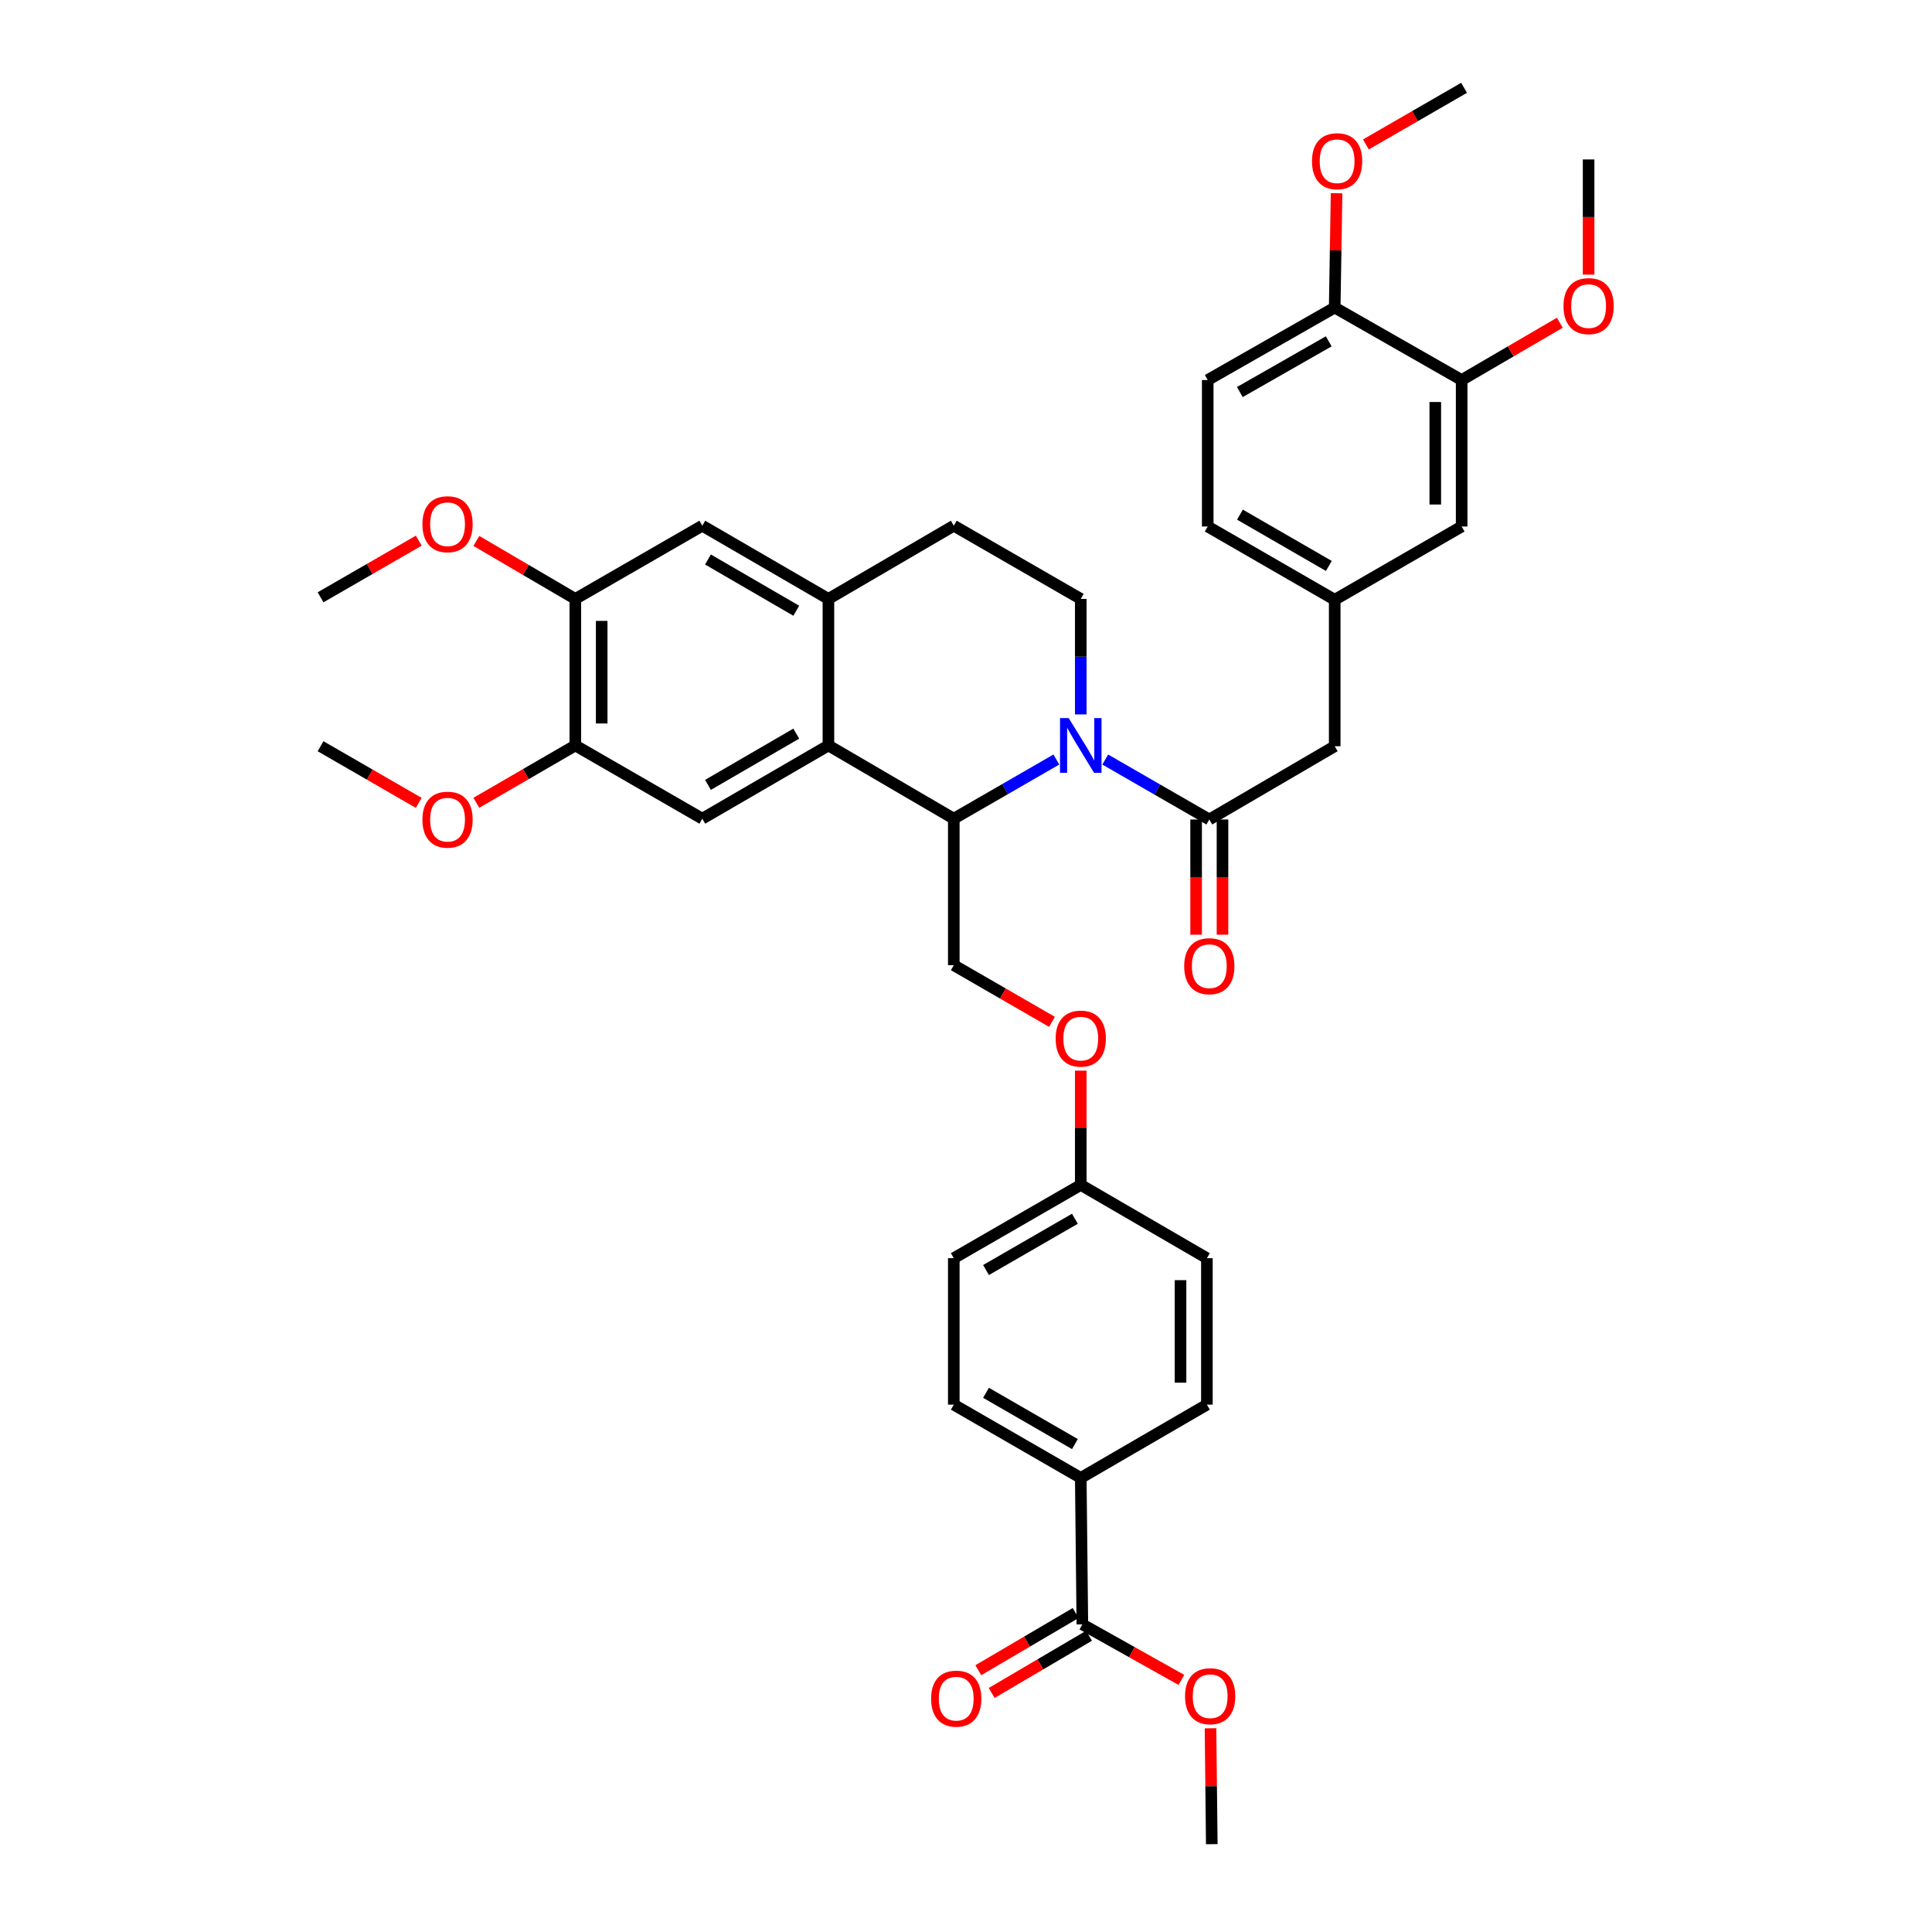 <?xml version='1.0' encoding='iso-8859-1'?>
<svg version='1.1' baseProfile='full'
              xmlns='http://www.w3.org/2000/svg'
                      xmlns:rdkit='http://www.rdkit.org/xml'
                      xmlns:xlink='http://www.w3.org/1999/xlink'
                  xml:space='preserve'
width='1000px' height='1000px' viewBox='0 0 1000 1000'>
<!-- END OF HEADER -->
<rect style='opacity:1.0;fill:#FFFFFF;stroke:none' width='1000' height='1000' x='0' y='0'> </rect>
<path class='bond-0' d='M 546.769,393.129 L 520.225,408.439' style='fill:none;fill-rule:evenodd;stroke:#0000FF;stroke-width:6px;stroke-linecap:butt;stroke-linejoin:miter;stroke-opacity:1' />
<path class='bond-0' d='M 520.225,408.439 L 493.681,423.75' style='fill:none;fill-rule:evenodd;stroke:#000000;stroke-width:6px;stroke-linecap:butt;stroke-linejoin:miter;stroke-opacity:1' />
<path class='bond-2' d='M 572.066,393.135 L 599,408.654' style='fill:none;fill-rule:evenodd;stroke:#0000FF;stroke-width:6px;stroke-linecap:butt;stroke-linejoin:miter;stroke-opacity:1' />
<path class='bond-2' d='M 599,408.654 L 625.935,424.174' style='fill:none;fill-rule:evenodd;stroke:#000000;stroke-width:6px;stroke-linecap:butt;stroke-linejoin:miter;stroke-opacity:1' />
<path class='bond-5' d='M 559.406,369.784 L 559.406,339.892' style='fill:none;fill-rule:evenodd;stroke:#0000FF;stroke-width:6px;stroke-linecap:butt;stroke-linejoin:miter;stroke-opacity:1' />
<path class='bond-5' d='M 559.406,339.892 L 559.406,309.999' style='fill:none;fill-rule:evenodd;stroke:#000000;stroke-width:6px;stroke-linecap:butt;stroke-linejoin:miter;stroke-opacity:1' />
<path class='bond-1' d='M 493.681,423.75 L 428.791,385.84' style='fill:none;fill-rule:evenodd;stroke:#000000;stroke-width:6px;stroke-linecap:butt;stroke-linejoin:miter;stroke-opacity:1' />
<path class='bond-9' d='M 493.681,423.75 L 493.681,499.575' style='fill:none;fill-rule:evenodd;stroke:#000000;stroke-width:6px;stroke-linecap:butt;stroke-linejoin:miter;stroke-opacity:1' />
<path class='bond-4' d='M 428.791,385.84 L 363.506,423.75' style='fill:none;fill-rule:evenodd;stroke:#000000;stroke-width:6px;stroke-linecap:butt;stroke-linejoin:miter;stroke-opacity:1' />
<path class='bond-4' d='M 412.144,379.723 L 366.444,406.259' style='fill:none;fill-rule:evenodd;stroke:#000000;stroke-width:6px;stroke-linecap:butt;stroke-linejoin:miter;stroke-opacity:1' />
<path class='bond-38' d='M 428.791,385.84 L 428.791,309.999' style='fill:none;fill-rule:evenodd;stroke:#000000;stroke-width:6px;stroke-linecap:butt;stroke-linejoin:miter;stroke-opacity:1' />
<path class='bond-11' d='M 625.935,424.174 L 690.841,386.25' style='fill:none;fill-rule:evenodd;stroke:#000000;stroke-width:6px;stroke-linecap:butt;stroke-linejoin:miter;stroke-opacity:1' />
<path class='bond-14' d='M 619.11,424.174 L 619.11,453.987' style='fill:none;fill-rule:evenodd;stroke:#000000;stroke-width:6px;stroke-linecap:butt;stroke-linejoin:miter;stroke-opacity:1' />
<path class='bond-14' d='M 619.11,453.987 L 619.11,483.799' style='fill:none;fill-rule:evenodd;stroke:#FF0000;stroke-width:6px;stroke-linecap:butt;stroke-linejoin:miter;stroke-opacity:1' />
<path class='bond-14' d='M 632.76,424.174 L 632.76,453.987' style='fill:none;fill-rule:evenodd;stroke:#000000;stroke-width:6px;stroke-linecap:butt;stroke-linejoin:miter;stroke-opacity:1' />
<path class='bond-14' d='M 632.76,453.987 L 632.76,483.799' style='fill:none;fill-rule:evenodd;stroke:#FF0000;stroke-width:6px;stroke-linecap:butt;stroke-linejoin:miter;stroke-opacity:1' />
<path class='bond-3' d='M 428.791,309.999 L 493.681,272.105' style='fill:none;fill-rule:evenodd;stroke:#000000;stroke-width:6px;stroke-linecap:butt;stroke-linejoin:miter;stroke-opacity:1' />
<path class='bond-8' d='M 428.791,309.999 L 363.506,272.105' style='fill:none;fill-rule:evenodd;stroke:#000000;stroke-width:6px;stroke-linecap:butt;stroke-linejoin:miter;stroke-opacity:1' />
<path class='bond-8' d='M 412.146,316.121 L 366.446,289.595' style='fill:none;fill-rule:evenodd;stroke:#000000;stroke-width:6px;stroke-linecap:butt;stroke-linejoin:miter;stroke-opacity:1' />
<path class='bond-7' d='M 363.506,423.75 L 297.781,385.84' style='fill:none;fill-rule:evenodd;stroke:#000000;stroke-width:6px;stroke-linecap:butt;stroke-linejoin:miter;stroke-opacity:1' />
<path class='bond-15' d='M 559.406,309.999 L 493.681,272.105' style='fill:none;fill-rule:evenodd;stroke:#000000;stroke-width:6px;stroke-linecap:butt;stroke-linejoin:miter;stroke-opacity:1' />
<path class='bond-6' d='M 560.225,840.78 L 559.406,764.97' style='fill:none;fill-rule:evenodd;stroke:#000000;stroke-width:6px;stroke-linecap:butt;stroke-linejoin:miter;stroke-opacity:1' />
<path class='bond-19' d='M 556.768,834.896 L 531.572,849.699' style='fill:none;fill-rule:evenodd;stroke:#000000;stroke-width:6px;stroke-linecap:butt;stroke-linejoin:miter;stroke-opacity:1' />
<path class='bond-19' d='M 531.572,849.699 L 506.376,864.502' style='fill:none;fill-rule:evenodd;stroke:#FF0000;stroke-width:6px;stroke-linecap:butt;stroke-linejoin:miter;stroke-opacity:1' />
<path class='bond-19' d='M 563.683,846.665 L 538.487,861.468' style='fill:none;fill-rule:evenodd;stroke:#000000;stroke-width:6px;stroke-linecap:butt;stroke-linejoin:miter;stroke-opacity:1' />
<path class='bond-19' d='M 538.487,861.468 L 513.291,876.271' style='fill:none;fill-rule:evenodd;stroke:#FF0000;stroke-width:6px;stroke-linecap:butt;stroke-linejoin:miter;stroke-opacity:1' />
<path class='bond-26' d='M 560.225,840.78 L 585.852,855.149' style='fill:none;fill-rule:evenodd;stroke:#000000;stroke-width:6px;stroke-linecap:butt;stroke-linejoin:miter;stroke-opacity:1' />
<path class='bond-26' d='M 585.852,855.149 L 611.479,869.518' style='fill:none;fill-rule:evenodd;stroke:#FF0000;stroke-width:6px;stroke-linecap:butt;stroke-linejoin:miter;stroke-opacity:1' />
<path class='bond-27' d='M 297.781,385.84 L 272.169,400.686' style='fill:none;fill-rule:evenodd;stroke:#000000;stroke-width:6px;stroke-linecap:butt;stroke-linejoin:miter;stroke-opacity:1' />
<path class='bond-27' d='M 272.169,400.686 L 246.558,415.531' style='fill:none;fill-rule:evenodd;stroke:#FF0000;stroke-width:6px;stroke-linecap:butt;stroke-linejoin:miter;stroke-opacity:1' />
<path class='bond-39' d='M 297.781,385.84 L 297.781,309.999' style='fill:none;fill-rule:evenodd;stroke:#000000;stroke-width:6px;stroke-linecap:butt;stroke-linejoin:miter;stroke-opacity:1' />
<path class='bond-39' d='M 311.431,374.464 L 311.431,321.376' style='fill:none;fill-rule:evenodd;stroke:#000000;stroke-width:6px;stroke-linecap:butt;stroke-linejoin:miter;stroke-opacity:1' />
<path class='bond-10' d='M 363.506,272.105 L 297.781,309.999' style='fill:none;fill-rule:evenodd;stroke:#000000;stroke-width:6px;stroke-linecap:butt;stroke-linejoin:miter;stroke-opacity:1' />
<path class='bond-20' d='M 493.681,499.575 L 519.095,514.24' style='fill:none;fill-rule:evenodd;stroke:#000000;stroke-width:6px;stroke-linecap:butt;stroke-linejoin:miter;stroke-opacity:1' />
<path class='bond-20' d='M 519.095,514.24 L 544.509,528.904' style='fill:none;fill-rule:evenodd;stroke:#FF0000;stroke-width:6px;stroke-linecap:butt;stroke-linejoin:miter;stroke-opacity:1' />
<path class='bond-28' d='M 297.781,309.999 L 272.172,294.994' style='fill:none;fill-rule:evenodd;stroke:#000000;stroke-width:6px;stroke-linecap:butt;stroke-linejoin:miter;stroke-opacity:1' />
<path class='bond-28' d='M 272.172,294.994 L 246.563,279.989' style='fill:none;fill-rule:evenodd;stroke:#FF0000;stroke-width:6px;stroke-linecap:butt;stroke-linejoin:miter;stroke-opacity:1' />
<path class='bond-18' d='M 690.841,386.25 L 690.841,310.439' style='fill:none;fill-rule:evenodd;stroke:#000000;stroke-width:6px;stroke-linecap:butt;stroke-linejoin:miter;stroke-opacity:1' />
<path class='bond-12' d='M 756.55,196.704 L 756.55,272.515' style='fill:none;fill-rule:evenodd;stroke:#000000;stroke-width:6px;stroke-linecap:butt;stroke-linejoin:miter;stroke-opacity:1' />
<path class='bond-12' d='M 742.9,208.076 L 742.9,261.143' style='fill:none;fill-rule:evenodd;stroke:#000000;stroke-width:6px;stroke-linecap:butt;stroke-linejoin:miter;stroke-opacity:1' />
<path class='bond-31' d='M 756.55,196.704 L 781.954,181.878' style='fill:none;fill-rule:evenodd;stroke:#000000;stroke-width:6px;stroke-linecap:butt;stroke-linejoin:miter;stroke-opacity:1' />
<path class='bond-31' d='M 781.954,181.878 L 807.358,167.052' style='fill:none;fill-rule:evenodd;stroke:#FF0000;stroke-width:6px;stroke-linecap:butt;stroke-linejoin:miter;stroke-opacity:1' />
<path class='bond-40' d='M 756.55,196.704 L 690.841,159.189' style='fill:none;fill-rule:evenodd;stroke:#000000;stroke-width:6px;stroke-linecap:butt;stroke-linejoin:miter;stroke-opacity:1' />
<path class='bond-13' d='M 559.406,764.97 L 493.681,727.045' style='fill:none;fill-rule:evenodd;stroke:#000000;stroke-width:6px;stroke-linecap:butt;stroke-linejoin:miter;stroke-opacity:1' />
<path class='bond-13' d='M 556.37,747.458 L 510.362,720.911' style='fill:none;fill-rule:evenodd;stroke:#000000;stroke-width:6px;stroke-linecap:butt;stroke-linejoin:miter;stroke-opacity:1' />
<path class='bond-41' d='M 559.406,764.97 L 624.691,727.045' style='fill:none;fill-rule:evenodd;stroke:#000000;stroke-width:6px;stroke-linecap:butt;stroke-linejoin:miter;stroke-opacity:1' />
<path class='bond-16' d='M 690.841,159.189 L 625.116,196.704' style='fill:none;fill-rule:evenodd;stroke:#000000;stroke-width:6px;stroke-linecap:butt;stroke-linejoin:miter;stroke-opacity:1' />
<path class='bond-16' d='M 687.749,176.672 L 641.741,202.932' style='fill:none;fill-rule:evenodd;stroke:#000000;stroke-width:6px;stroke-linecap:butt;stroke-linejoin:miter;stroke-opacity:1' />
<path class='bond-32' d='M 690.841,159.189 L 691.326,129.605' style='fill:none;fill-rule:evenodd;stroke:#000000;stroke-width:6px;stroke-linecap:butt;stroke-linejoin:miter;stroke-opacity:1' />
<path class='bond-32' d='M 691.326,129.605 L 691.811,100.02' style='fill:none;fill-rule:evenodd;stroke:#FF0000;stroke-width:6px;stroke-linecap:butt;stroke-linejoin:miter;stroke-opacity:1' />
<path class='bond-17' d='M 756.55,272.515 L 690.841,310.439' style='fill:none;fill-rule:evenodd;stroke:#000000;stroke-width:6px;stroke-linecap:butt;stroke-linejoin:miter;stroke-opacity:1' />
<path class='bond-25' d='M 690.841,310.439 L 625.116,272.515' style='fill:none;fill-rule:evenodd;stroke:#000000;stroke-width:6px;stroke-linecap:butt;stroke-linejoin:miter;stroke-opacity:1' />
<path class='bond-25' d='M 687.804,292.928 L 641.797,266.381' style='fill:none;fill-rule:evenodd;stroke:#000000;stroke-width:6px;stroke-linecap:butt;stroke-linejoin:miter;stroke-opacity:1' />
<path class='bond-24' d='M 559.406,554.155 L 559.406,583.733' style='fill:none;fill-rule:evenodd;stroke:#FF0000;stroke-width:6px;stroke-linecap:butt;stroke-linejoin:miter;stroke-opacity:1' />
<path class='bond-24' d='M 559.406,583.733 L 559.406,613.31' style='fill:none;fill-rule:evenodd;stroke:#000000;stroke-width:6px;stroke-linecap:butt;stroke-linejoin:miter;stroke-opacity:1' />
<path class='bond-21' d='M 624.691,727.045 L 624.691,651.235' style='fill:none;fill-rule:evenodd;stroke:#000000;stroke-width:6px;stroke-linecap:butt;stroke-linejoin:miter;stroke-opacity:1' />
<path class='bond-21' d='M 611.041,715.674 L 611.041,662.606' style='fill:none;fill-rule:evenodd;stroke:#000000;stroke-width:6px;stroke-linecap:butt;stroke-linejoin:miter;stroke-opacity:1' />
<path class='bond-22' d='M 493.681,727.045 L 493.681,651.235' style='fill:none;fill-rule:evenodd;stroke:#000000;stroke-width:6px;stroke-linecap:butt;stroke-linejoin:miter;stroke-opacity:1' />
<path class='bond-23' d='M 625.116,196.704 L 625.116,272.515' style='fill:none;fill-rule:evenodd;stroke:#000000;stroke-width:6px;stroke-linecap:butt;stroke-linejoin:miter;stroke-opacity:1' />
<path class='bond-29' d='M 559.406,613.31 L 624.691,651.235' style='fill:none;fill-rule:evenodd;stroke:#000000;stroke-width:6px;stroke-linecap:butt;stroke-linejoin:miter;stroke-opacity:1' />
<path class='bond-30' d='M 559.406,613.31 L 493.681,651.235' style='fill:none;fill-rule:evenodd;stroke:#000000;stroke-width:6px;stroke-linecap:butt;stroke-linejoin:miter;stroke-opacity:1' />
<path class='bond-30' d='M 556.37,630.822 L 510.362,657.369' style='fill:none;fill-rule:evenodd;stroke:#000000;stroke-width:6px;stroke-linecap:butt;stroke-linejoin:miter;stroke-opacity:1' />
<path class='bond-33' d='M 626.558,894.547 L 626.887,924.546' style='fill:none;fill-rule:evenodd;stroke:#FF0000;stroke-width:6px;stroke-linecap:butt;stroke-linejoin:miter;stroke-opacity:1' />
<path class='bond-33' d='M 626.887,924.546 L 627.216,954.545' style='fill:none;fill-rule:evenodd;stroke:#000000;stroke-width:6px;stroke-linecap:butt;stroke-linejoin:miter;stroke-opacity:1' />
<path class='bond-35' d='M 216.75,415.578 L 191.336,400.914' style='fill:none;fill-rule:evenodd;stroke:#FF0000;stroke-width:6px;stroke-linecap:butt;stroke-linejoin:miter;stroke-opacity:1' />
<path class='bond-35' d='M 191.336,400.914 L 165.922,386.25' style='fill:none;fill-rule:evenodd;stroke:#000000;stroke-width:6px;stroke-linecap:butt;stroke-linejoin:miter;stroke-opacity:1' />
<path class='bond-34' d='M 216.75,279.843 L 191.336,294.504' style='fill:none;fill-rule:evenodd;stroke:#FF0000;stroke-width:6px;stroke-linecap:butt;stroke-linejoin:miter;stroke-opacity:1' />
<path class='bond-34' d='M 191.336,294.504 L 165.922,309.165' style='fill:none;fill-rule:evenodd;stroke:#000000;stroke-width:6px;stroke-linecap:butt;stroke-linejoin:miter;stroke-opacity:1' />
<path class='bond-36' d='M 822.26,142.14 L 822.26,112.335' style='fill:none;fill-rule:evenodd;stroke:#FF0000;stroke-width:6px;stroke-linecap:butt;stroke-linejoin:miter;stroke-opacity:1' />
<path class='bond-36' d='M 822.26,112.335 L 822.26,82.529' style='fill:none;fill-rule:evenodd;stroke:#000000;stroke-width:6px;stroke-linecap:butt;stroke-linejoin:miter;stroke-opacity:1' />
<path class='bond-37' d='M 706.981,74.77 L 732.391,60.112' style='fill:none;fill-rule:evenodd;stroke:#FF0000;stroke-width:6px;stroke-linecap:butt;stroke-linejoin:miter;stroke-opacity:1' />
<path class='bond-37' d='M 732.391,60.112 L 757.802,45.455' style='fill:none;fill-rule:evenodd;stroke:#000000;stroke-width:6px;stroke-linecap:butt;stroke-linejoin:miter;stroke-opacity:1' />
<path  class='atom-0' d='M 553.146 371.68
L 562.426 386.68
Q 563.346 388.16, 564.826 390.84
Q 566.306 393.52, 566.386 393.68
L 566.386 371.68
L 570.146 371.68
L 570.146 400
L 566.266 400
L 556.306 383.6
Q 555.146 381.68, 553.906 379.48
Q 552.706 377.28, 552.346 376.6
L 552.346 400
L 548.666 400
L 548.666 371.68
L 553.146 371.68
' fill='#0000FF'/>
<path  class='atom-15' d='M 612.935 500.095
Q 612.935 493.295, 616.295 489.495
Q 619.655 485.695, 625.935 485.695
Q 632.215 485.695, 635.575 489.495
Q 638.935 493.295, 638.935 500.095
Q 638.935 506.975, 635.535 510.895
Q 632.135 514.775, 625.935 514.775
Q 619.695 514.775, 616.295 510.895
Q 612.935 507.015, 612.935 500.095
M 625.935 511.575
Q 630.255 511.575, 632.575 508.695
Q 634.935 505.775, 634.935 500.095
Q 634.935 494.535, 632.575 491.735
Q 630.255 488.895, 625.935 488.895
Q 621.615 488.895, 619.255 491.695
Q 616.935 494.495, 616.935 500.095
Q 616.935 505.815, 619.255 508.695
Q 621.615 511.575, 625.935 511.575
' fill='#FF0000'/>
<path  class='atom-20' d='M 481.94 879.217
Q 481.94 872.417, 485.3 868.617
Q 488.66 864.817, 494.94 864.817
Q 501.22 864.817, 504.58 868.617
Q 507.94 872.417, 507.94 879.217
Q 507.94 886.097, 504.54 890.017
Q 501.14 893.897, 494.94 893.897
Q 488.7 893.897, 485.3 890.017
Q 481.94 886.137, 481.94 879.217
M 494.94 890.697
Q 499.26 890.697, 501.58 887.817
Q 503.94 884.897, 503.94 879.217
Q 503.94 873.657, 501.58 870.857
Q 499.26 868.017, 494.94 868.017
Q 490.62 868.017, 488.26 870.817
Q 485.94 873.617, 485.94 879.217
Q 485.94 884.937, 488.26 887.817
Q 490.62 890.697, 494.94 890.697
' fill='#FF0000'/>
<path  class='atom-21' d='M 546.406 537.58
Q 546.406 530.78, 549.766 526.98
Q 553.126 523.18, 559.406 523.18
Q 565.686 523.18, 569.046 526.98
Q 572.406 530.78, 572.406 537.58
Q 572.406 544.46, 569.006 548.38
Q 565.606 552.26, 559.406 552.26
Q 553.166 552.26, 549.766 548.38
Q 546.406 544.5, 546.406 537.58
M 559.406 549.06
Q 563.726 549.06, 566.046 546.18
Q 568.406 543.26, 568.406 537.58
Q 568.406 532.02, 566.046 529.22
Q 563.726 526.38, 559.406 526.38
Q 555.086 526.38, 552.726 529.18
Q 550.406 531.98, 550.406 537.58
Q 550.406 543.3, 552.726 546.18
Q 555.086 549.06, 559.406 549.06
' fill='#FF0000'/>
<path  class='atom-27' d='M 613.375 877.95
Q 613.375 871.15, 616.735 867.35
Q 620.095 863.55, 626.375 863.55
Q 632.655 863.55, 636.015 867.35
Q 639.375 871.15, 639.375 877.95
Q 639.375 884.83, 635.975 888.75
Q 632.575 892.63, 626.375 892.63
Q 620.135 892.63, 616.735 888.75
Q 613.375 884.87, 613.375 877.95
M 626.375 889.43
Q 630.695 889.43, 633.015 886.55
Q 635.375 883.63, 635.375 877.95
Q 635.375 872.39, 633.015 869.59
Q 630.695 866.75, 626.375 866.75
Q 622.055 866.75, 619.695 869.55
Q 617.375 872.35, 617.375 877.95
Q 617.375 883.67, 619.695 886.55
Q 622.055 889.43, 626.375 889.43
' fill='#FF0000'/>
<path  class='atom-28' d='M 218.647 424.254
Q 218.647 417.454, 222.007 413.654
Q 225.367 409.854, 231.647 409.854
Q 237.927 409.854, 241.287 413.654
Q 244.647 417.454, 244.647 424.254
Q 244.647 431.134, 241.247 435.054
Q 237.847 438.934, 231.647 438.934
Q 225.407 438.934, 222.007 435.054
Q 218.647 431.174, 218.647 424.254
M 231.647 435.734
Q 235.967 435.734, 238.287 432.854
Q 240.647 429.934, 240.647 424.254
Q 240.647 418.694, 238.287 415.894
Q 235.967 413.054, 231.647 413.054
Q 227.327 413.054, 224.967 415.854
Q 222.647 418.654, 222.647 424.254
Q 222.647 429.974, 224.967 432.854
Q 227.327 435.734, 231.647 435.734
' fill='#FF0000'/>
<path  class='atom-29' d='M 218.647 271.329
Q 218.647 264.529, 222.007 260.729
Q 225.367 256.929, 231.647 256.929
Q 237.927 256.929, 241.287 260.729
Q 244.647 264.529, 244.647 271.329
Q 244.647 278.209, 241.247 282.129
Q 237.847 286.009, 231.647 286.009
Q 225.407 286.009, 222.007 282.129
Q 218.647 278.249, 218.647 271.329
M 231.647 282.809
Q 235.967 282.809, 238.287 279.929
Q 240.647 277.009, 240.647 271.329
Q 240.647 265.769, 238.287 262.969
Q 235.967 260.129, 231.647 260.129
Q 227.327 260.129, 224.967 262.929
Q 222.647 265.729, 222.647 271.329
Q 222.647 277.049, 224.967 279.929
Q 227.327 282.809, 231.647 282.809
' fill='#FF0000'/>
<path  class='atom-32' d='M 809.26 158.435
Q 809.26 151.635, 812.62 147.835
Q 815.98 144.035, 822.26 144.035
Q 828.54 144.035, 831.9 147.835
Q 835.26 151.635, 835.26 158.435
Q 835.26 165.315, 831.86 169.235
Q 828.46 173.115, 822.26 173.115
Q 816.02 173.115, 812.62 169.235
Q 809.26 165.355, 809.26 158.435
M 822.26 169.915
Q 826.58 169.915, 828.9 167.035
Q 831.26 164.115, 831.26 158.435
Q 831.26 152.875, 828.9 150.075
Q 826.58 147.235, 822.26 147.235
Q 817.94 147.235, 815.58 150.035
Q 813.26 152.835, 813.26 158.435
Q 813.26 164.155, 815.58 167.035
Q 817.94 169.915, 822.26 169.915
' fill='#FF0000'/>
<path  class='atom-33' d='M 679.084 83.444
Q 679.084 76.644, 682.444 72.844
Q 685.804 69.044, 692.084 69.044
Q 698.364 69.044, 701.724 72.844
Q 705.084 76.644, 705.084 83.444
Q 705.084 90.324, 701.684 94.244
Q 698.284 98.124, 692.084 98.124
Q 685.844 98.124, 682.444 94.244
Q 679.084 90.364, 679.084 83.444
M 692.084 94.924
Q 696.404 94.924, 698.724 92.044
Q 701.084 89.124, 701.084 83.444
Q 701.084 77.884, 698.724 75.084
Q 696.404 72.244, 692.084 72.244
Q 687.764 72.244, 685.404 75.044
Q 683.084 77.844, 683.084 83.444
Q 683.084 89.164, 685.404 92.044
Q 687.764 94.924, 692.084 94.924
' fill='#FF0000'/>
</svg>
